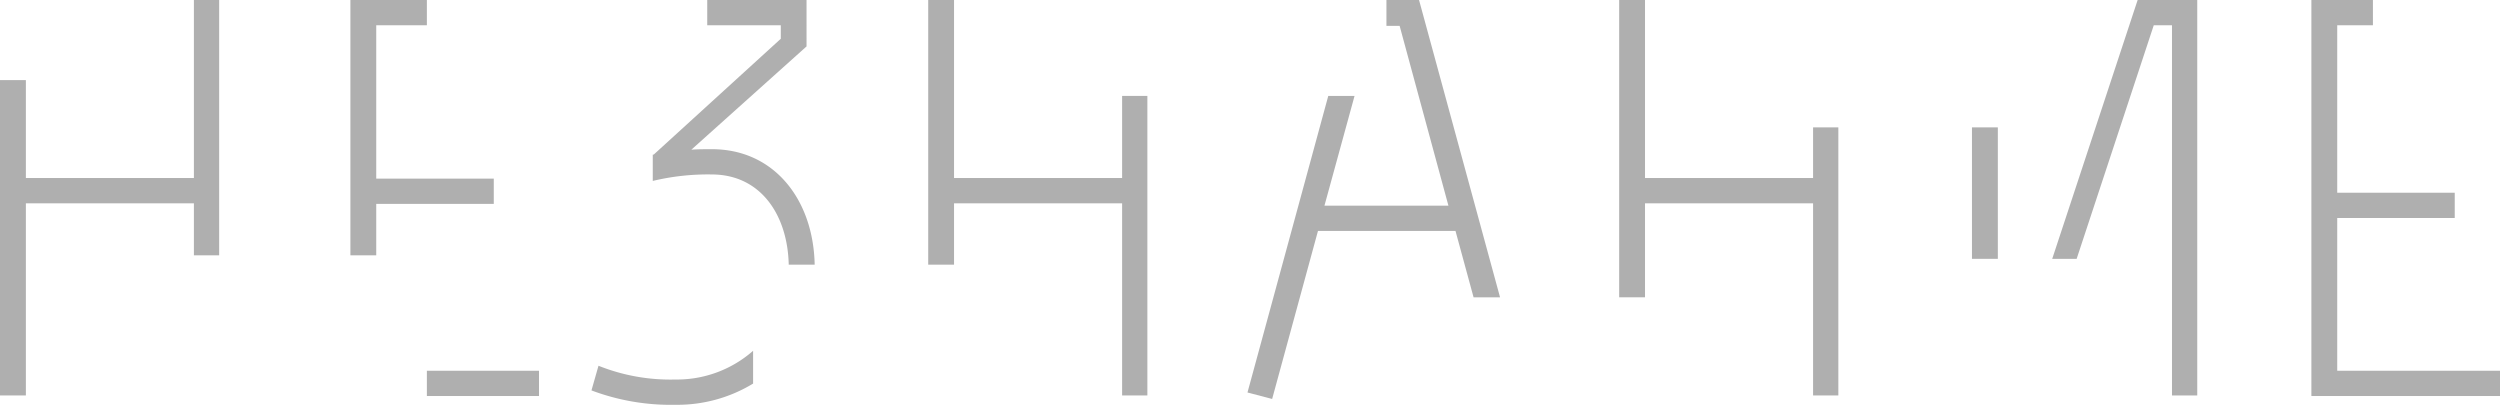 <?xml version="1.0" encoding="UTF-8"?> <svg xmlns="http://www.w3.org/2000/svg" id="Layer_1" data-name="Layer 1" viewBox="0 0 661.03 107.03"> <defs> <style>.cls-1{fill:#afafaf;}</style> </defs> <title>neznanie_logo-grey</title> <polygon class="cls-1" points="375.21 0 366.59 0 366.59 6.84 370.08 6.84 382.98 54.38 350.2 54.38 358.16 25.36 351.21 25.36 329.85 103.78 336.37 105.49 348.49 61.06 384.85 61.06 389.63 78.61 396.63 78.61 375.21 0"></polygon> <polygon class="cls-1" points="92.65 0 92.65 67.51 99.48 67.51 99.48 53.91 130.56 53.91 130.56 47.23 99.48 47.23 99.48 6.68 112.87 6.68 112.87 0 92.65 0"></polygon> <rect class="cls-1" x="112.87" y="98.03" width="29.65" height="6.68"></rect> <polygon class="cls-1" points="611.16 0 611.16 104.71 661.03 104.71 661.03 98.03 617.99 98.03 617.99 57.64 649.06 57.64 649.06 50.96 617.99 50.96 617.99 6.68 627.43 6.68 627.43 0 611.16 0"></polygon> <polygon class="cls-1" points="542.63 68.44 549.09 68.44 569.48 6.68 574.3 6.68 574.3 104.56 580.98 104.56 580.98 0 565.22 0 542.63 68.44"></polygon> <rect class="cls-1" x="521.41" y="33.68" width="6.84" height="34.76"></rect> <polygon class="cls-1" points="296.7 47.07 252.26 47.07 252.26 0 245.43 0 245.43 69.98 252.26 69.98 252.26 53.76 296.7 53.76 296.7 104.56 303.38 104.56 303.38 25.36 296.7 25.36 296.7 47.07"></polygon> <polygon class="cls-1" points="479.4 47.07 434.96 47.07 434.96 0 428.13 0 428.13 78.61 434.96 78.61 434.96 53.76 479.4 53.76 479.4 104.56 486.08 104.56 486.08 33.68 479.4 33.68 479.4 47.07"></polygon> <polygon class="cls-1" points="57.95 0 51.27 0 51.27 47.07 6.84 47.07 6.84 21.18 0 21.18 0 104.56 6.84 104.56 6.84 53.76 51.27 53.76 51.27 67.51 57.95 67.51 57.95 0"></polygon> <path class="cls-1" d="M178.56,100.35a51.13,51.13,0,0,1-20.31-3.64l-1.86,6.52a59.44,59.44,0,0,0,22.17,3.8,38.48,38.48,0,0,0,20.57-5.61V92.75A30.49,30.49,0,0,1,178.56,100.35Z"></path> <path class="cls-1" d="M188.16,39.45c-1.86,0-3.63,0-5.36.13l30.46-27.31V0H187V6.68h19.45v3.57l-33.57,30.6-.28.06v6.93a62.47,62.47,0,0,1,15.59-1.71c12.91,0,20.07,10.66,20.36,23.85h6.86C215.07,52.71,204.62,39.4,188.16,39.45Z"></path> </svg> 
